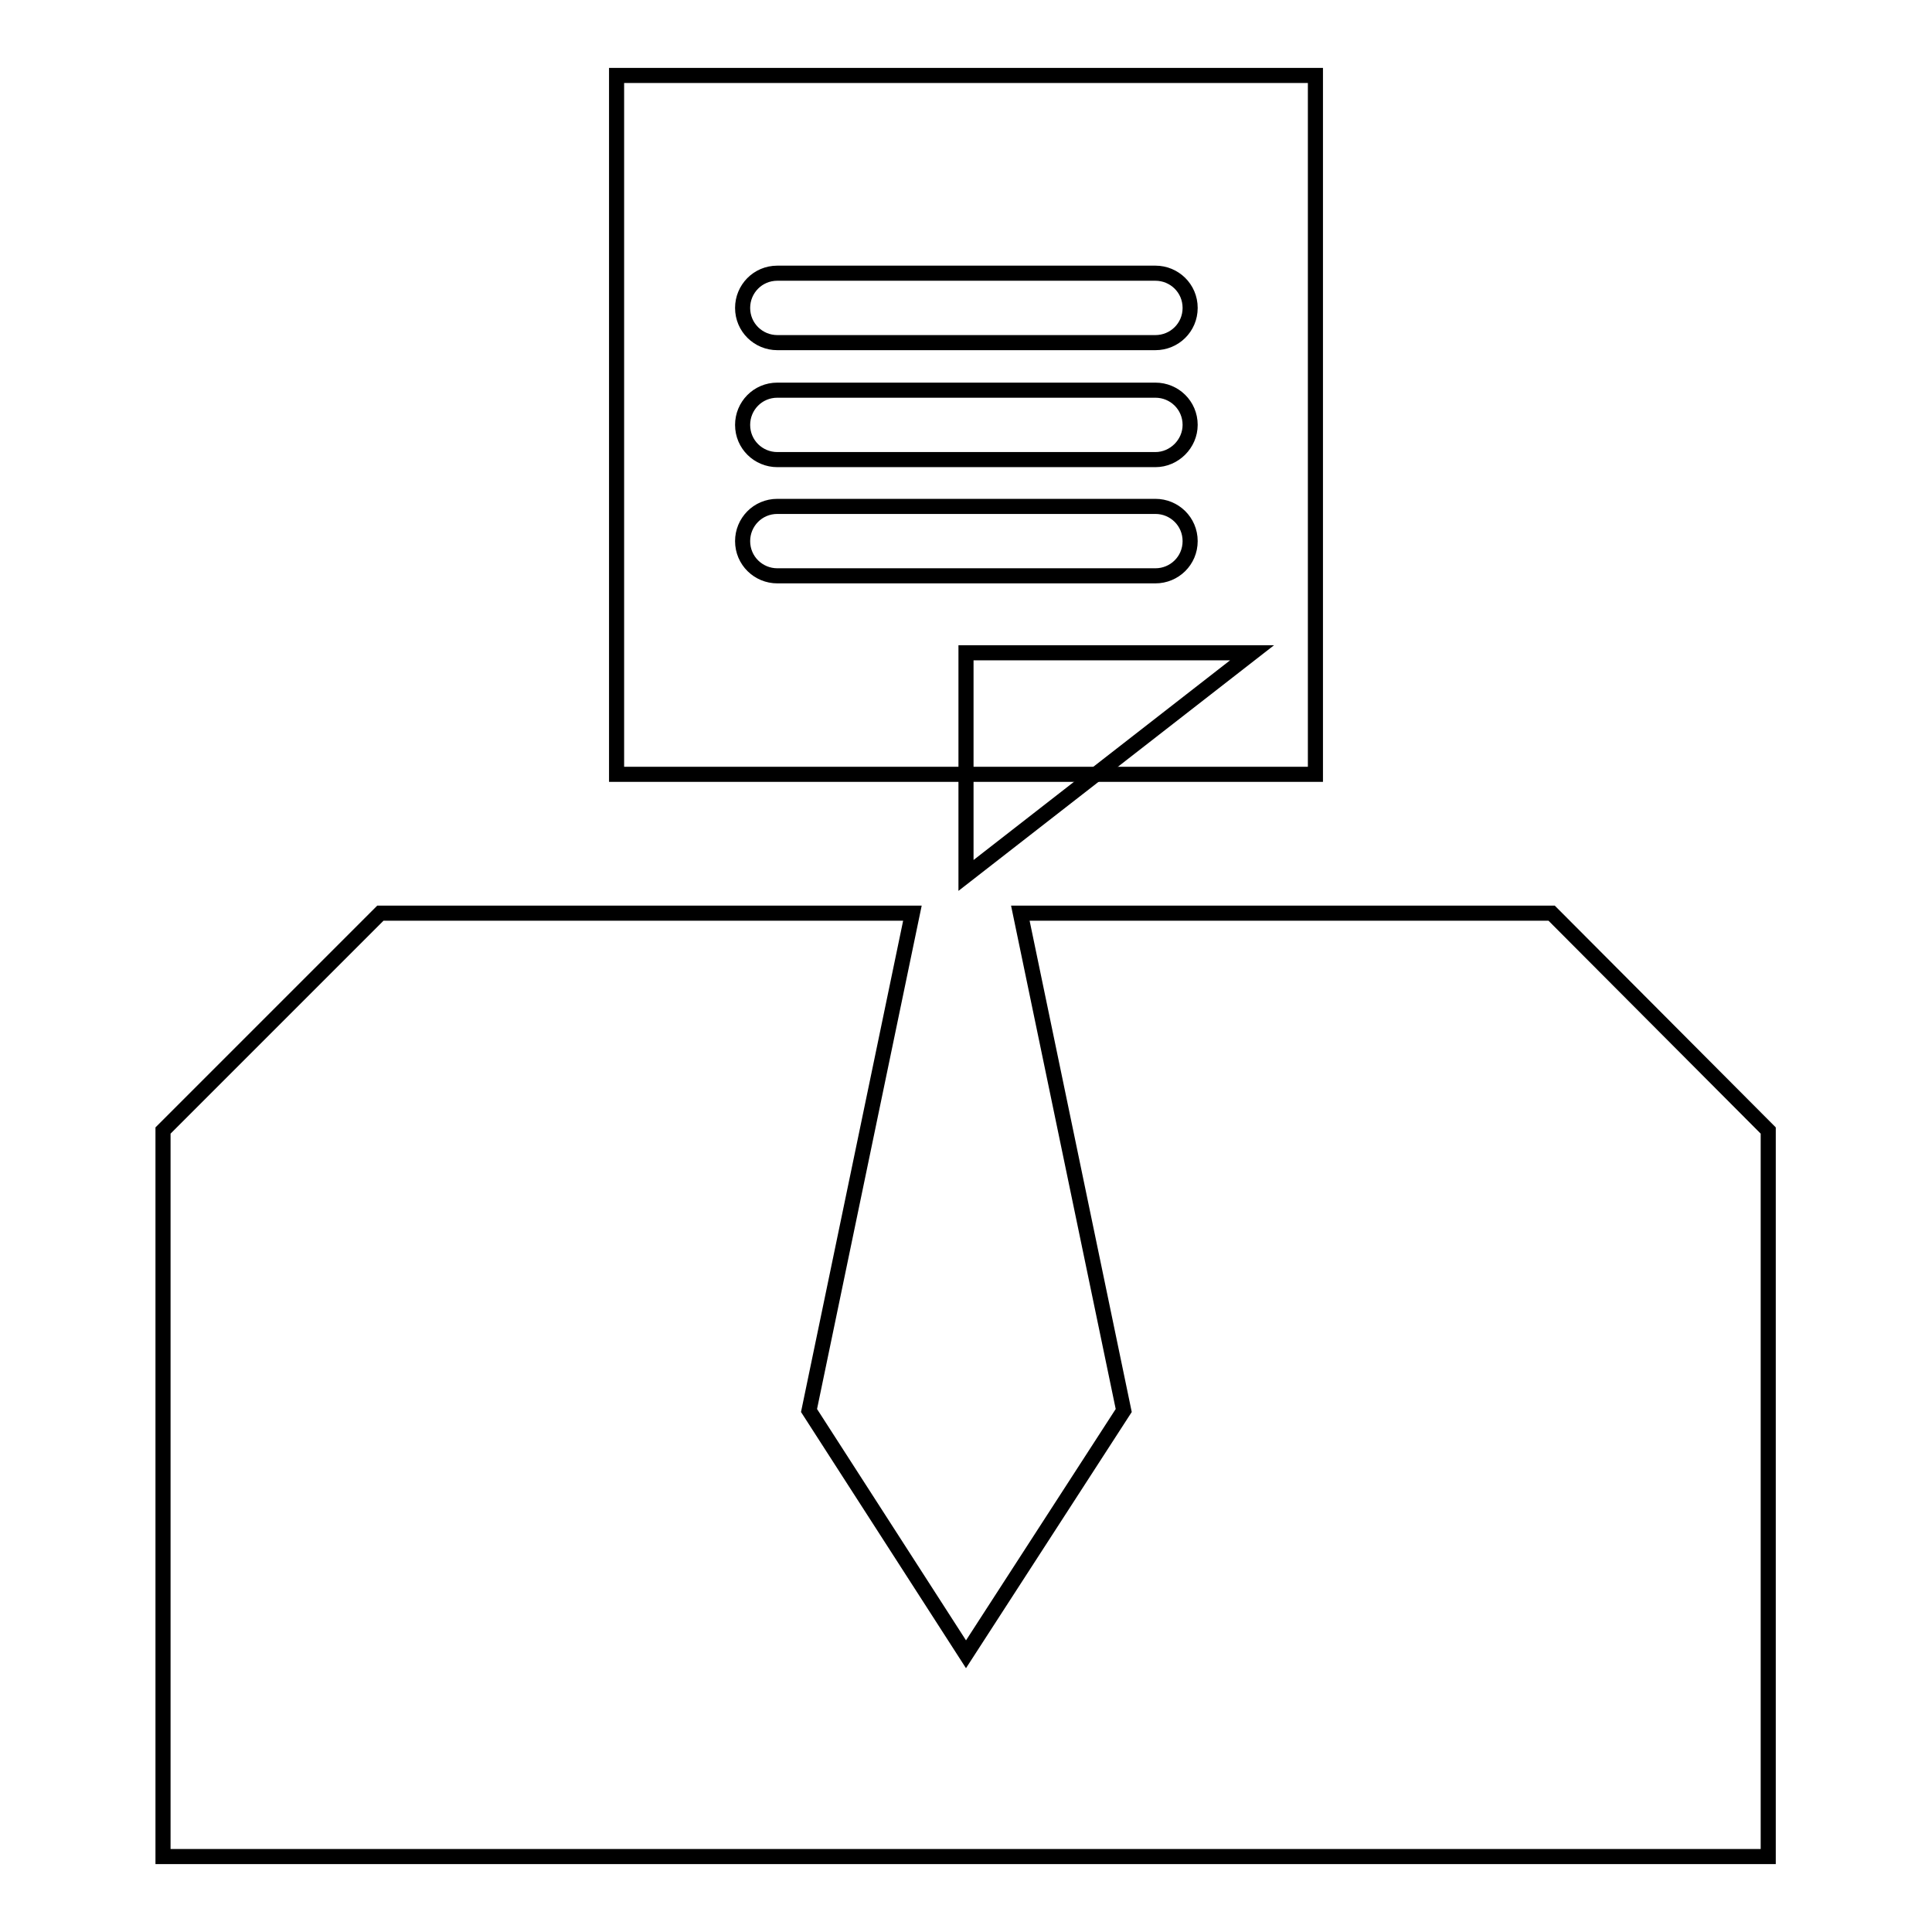 <?xml version="1.0" encoding="utf-8"?>
<!-- Svg Vector Icons : http://www.onlinewebfonts.com/icon -->
<!DOCTYPE svg PUBLIC "-//W3C//DTD SVG 1.1//EN" "http://www.w3.org/Graphics/SVG/1.1/DTD/svg11.dtd">
<svg version="1.1" xmlns="http://www.w3.org/2000/svg" xmlns:xlink="http://www.w3.org/1999/xlink" x="0px" y="0px" viewBox="0 0 256 256" enable-background="new 0 0 256 256" xml:space="preserve">
<g><g><path stroke-width="2" fill-opacity="0" stroke="#000000"  d="M205.6,121h-70.4l13.7,65.9L128,219.2l-20.8-32.3l13.7-65.9H50.4l-28.8,28.8V246h212.7v-96.2L205.6,121z"/><path stroke-width="2" fill-opacity="0" stroke="#000000"  d="M128,86.5V116l37.9-29.5H128z"/><path stroke-width="2" fill-opacity="0" stroke="#000000"  d="M81.7,10v92.6h92.6V10H81.7z M153.1,76.3h-50.1c-2.5,0-4.6-2-4.6-4.6c0-2.5,2-4.6,4.6-4.6h50.1c2.5,0,4.6,2,4.6,4.6C157.7,74.3,155.6,76.3,153.1,76.3z M153.1,60.9h-50.1c-2.5,0-4.6-2-4.6-4.6c0-2.5,2-4.6,4.6-4.6h50.1c2.5,0,4.6,2,4.6,4.6C157.7,58.8,155.6,60.9,153.1,60.9z M153.1,45.4h-50.1c-2.5,0-4.6-2-4.6-4.6c0-2.5,2-4.6,4.6-4.6h50.1c2.5,0,4.6,2,4.6,4.6S155.6,45.4,153.1,45.4z"/></g></g>
</svg>